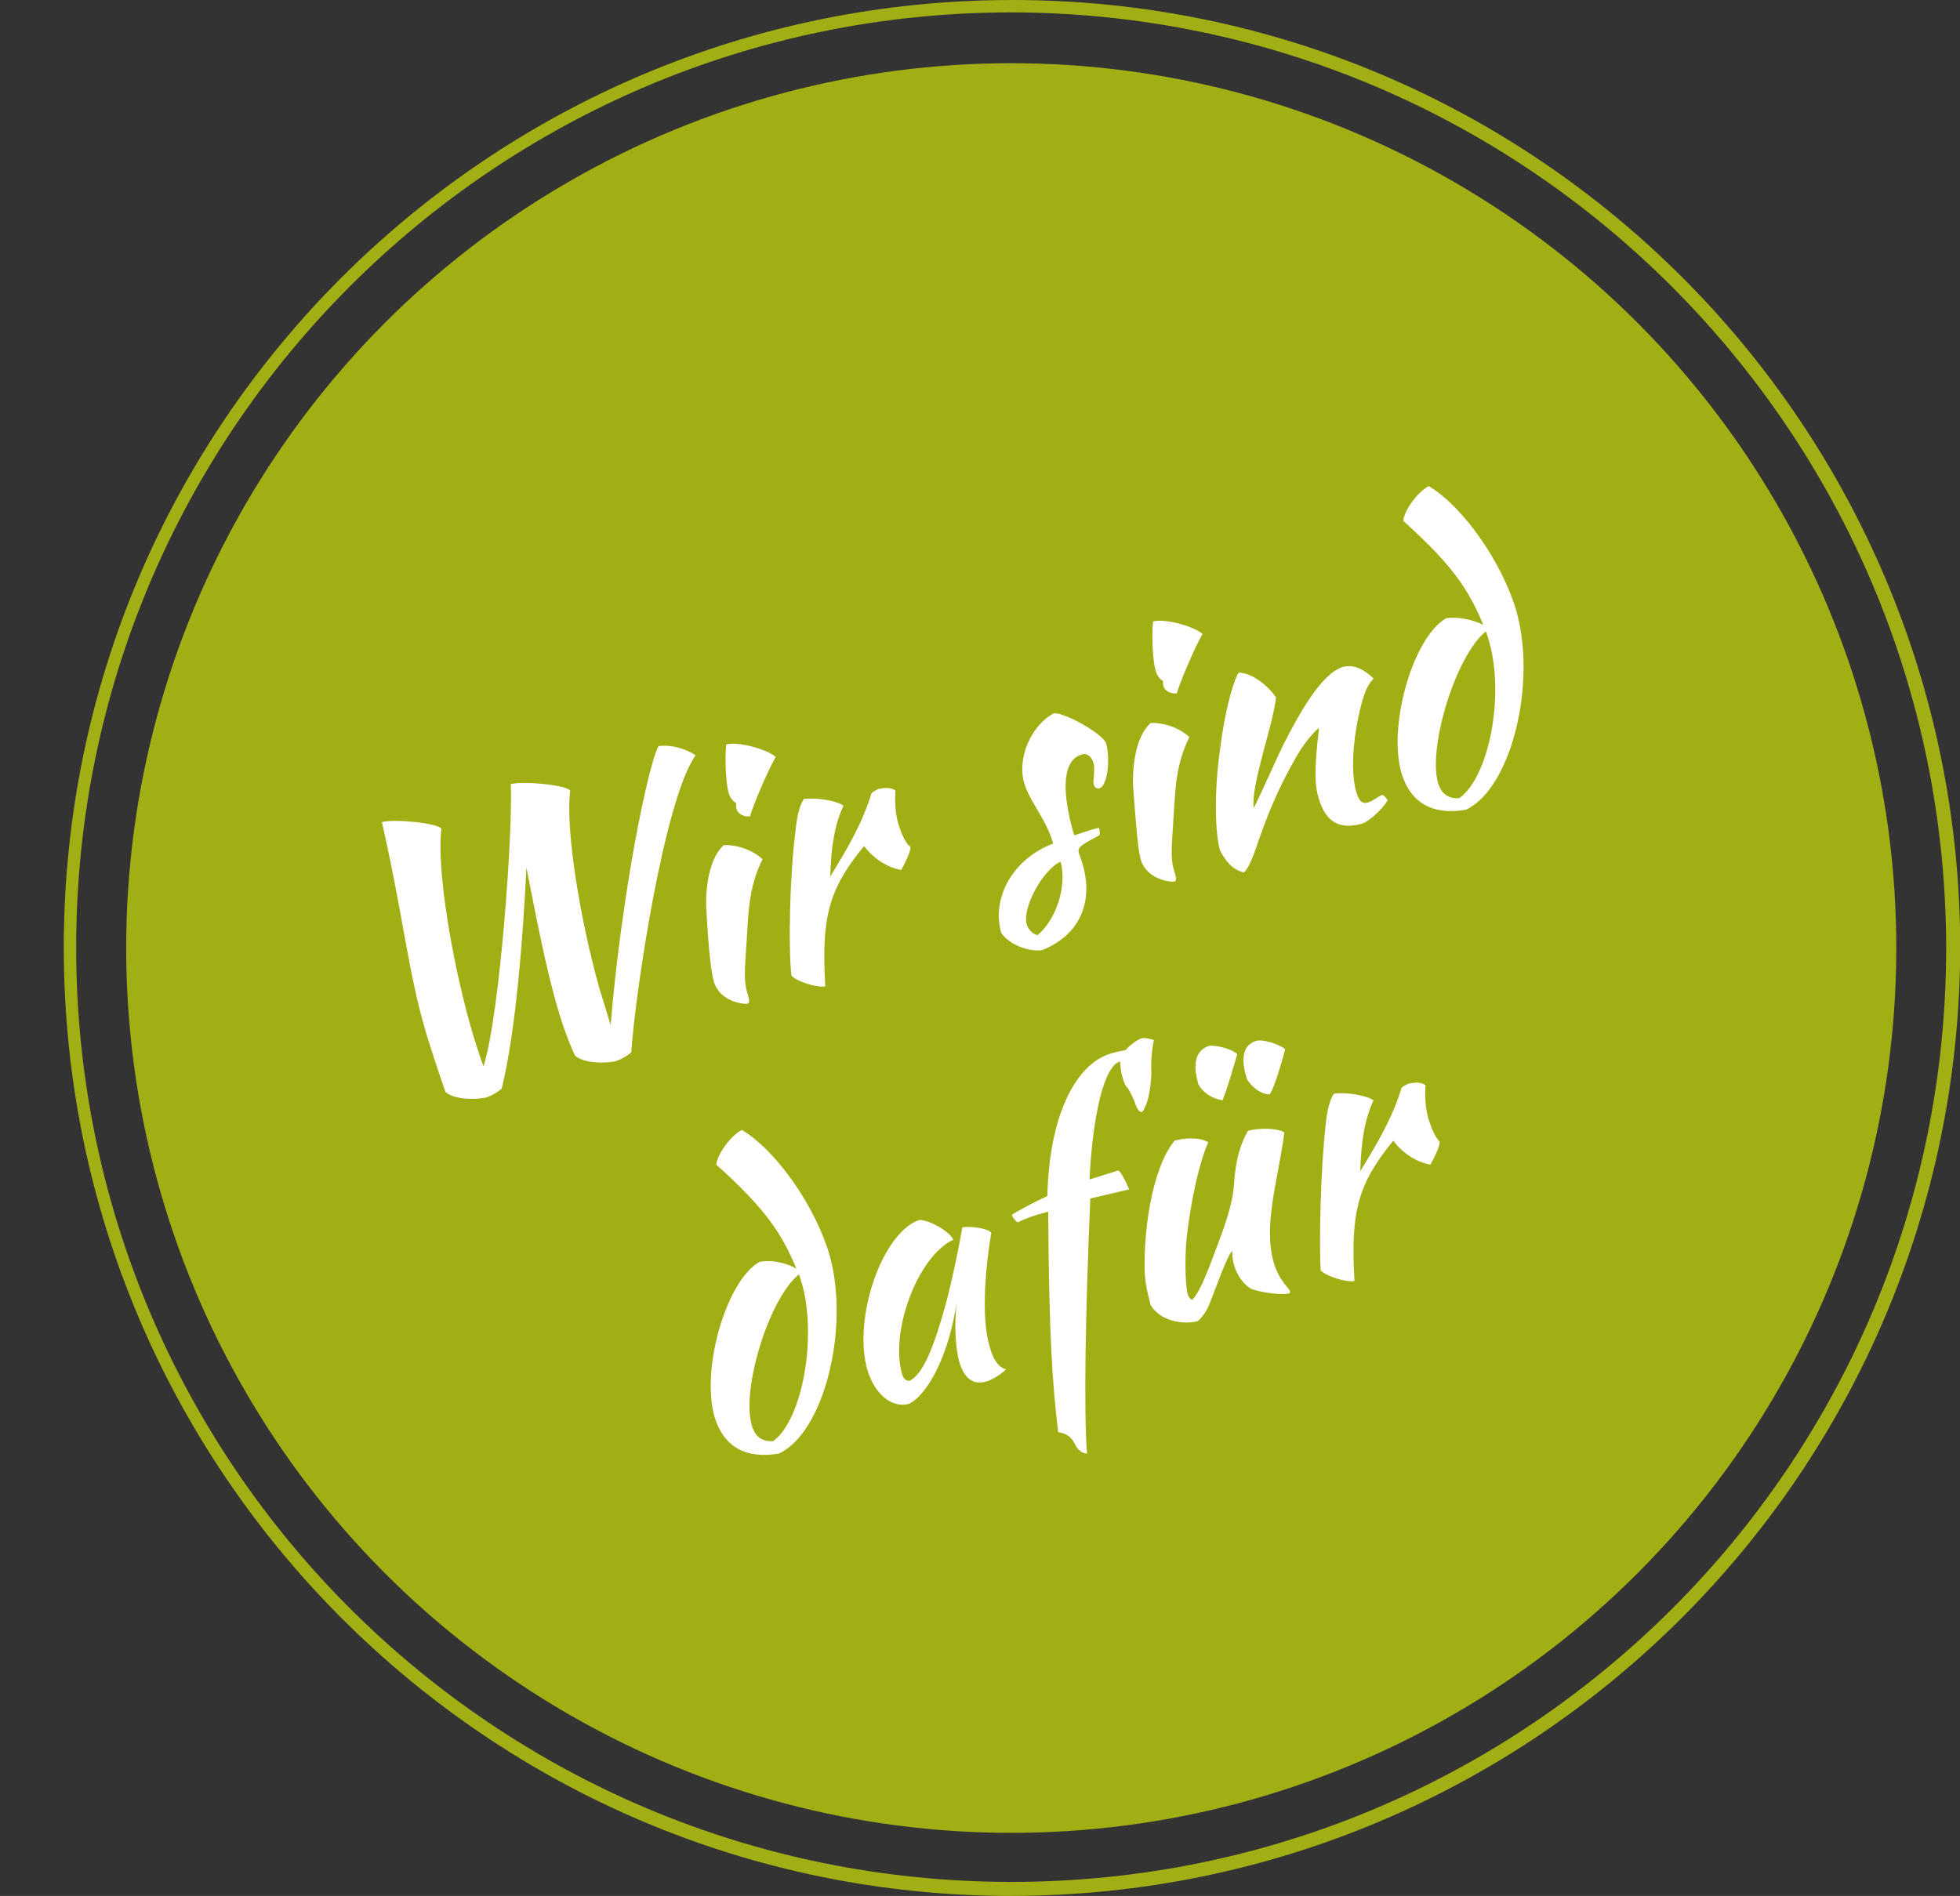<?xml version="1.0" encoding="utf-8"?>
<!-- Generator: Adobe Illustrator 22.1.0, SVG Export Plug-In . SVG Version: 6.00 Build 0)  -->
<!DOCTYPE svg PUBLIC "-//W3C//DTD SVG 1.1//EN" "http://www.w3.org/Graphics/SVG/1.1/DTD/svg11.dtd">
<svg version="1.1" id="Ebene_1" xmlns="http://www.w3.org/2000/svg" xmlns:xlink="http://www.w3.org/1999/xlink" x="0px" y="0px"
	 viewBox="0 0 237.4 229.7" style="enable-background:new 0 0 237.4 229.7;" xml:space="preserve">
<rect x="0" y="0" width="237.4" height="229.7" fill="#333333" stroke="none"/>
<style type="text/css">
	.st0{fill:#A2AF14;}
	.st1{enable-background:new    ;}
	.st2{fill:#FFFFFF;}
</style>
<g id="Gruppe_596" transform="translate(-534.639 -1129)">
	<g id="Gruppe_594" transform="translate(542.265 1129)">
		<g id="Gruppe_592" transform="translate(7.658 7.658)">
			<circle id="Ellipse_17" class="st0" cx="107.2" cy="107.2" r="107.2"/>
		</g>
		<g id="Gruppe_593">
			<path id="Pfad_490" class="st0" d="M114.9,229.7c-63.4,0-114.8-51.5-114.8-114.9S51.5,0,115,0s114.8,51.5,114.8,114.9
				C229.6,178.3,178.3,229.6,114.9,229.7z M114.9,1.5C52.3,1.5,1.6,52.2,1.6,114.8S52.3,228,114.9,228s113.2-50.7,113.2-113.2
				C228,52.3,177.4,1.6,114.9,1.5L114.9,1.5z"/>
		</g>
	</g>
	<g class="st1">
		<path class="st2" d="M586.2,1254c-2.2-7.6-2.6-13.4-5.3-25.4c1.5-0.4,6.7,0.1,7.2,0.8c-0.6,4.9,1.3,16,3.5,23.8
			c0.5,1.8,1.1,3.6,1.6,5c2-6.2,3.6-28.9,3.3-34.2c1.5-0.4,6.8,0.1,7.2,0.8c-0.6,4.9,1.3,16,3.5,23.8c0.5,1.6,1,3.3,1.4,4.6
			c1.3-15.7,4.5-31.4,5.8-33.8c1.4-0.2,3.1,0.2,4.5,1.1c-3.8,5.3-7.3,28.6-7.8,36c-0.6,0.5-1.3,0.9-2,1.1c-1.8,0.3-3.9,0.1-4.8-0.7
			c-0.9-1.8-1.9-4.9-2.3-6.4c-1.4-5-2.4-10.3-3.6-16.4c-0.4,8.4-1.3,20-3,26.8c-0.6,0.5-1.3,0.9-2,1.1c-1.8,0.3-3.9,0.1-4.8-0.7
			C587.9,1259.3,586.9,1256.3,586.2,1254z"/>
		<path class="st2" d="M620.2,1239.3c-0.1-1.2-0.1-5.9,2.1-7.9c1-0.1,3.2,0.3,4.7,1.7c-1.8,3.6-1.7,6.8-2,11c-0.1,1.7-0.3,3.7,0.1,5
			c0.3,1,0.4,1.4,0.1,1.5c-0.4,0.1-3.4-0.2-4.1-2.7C620.8,1246.8,620.5,1244.7,620.2,1239.3z M623.8,1226.3
			c-0.4-0.2-0.8-0.8-0.9-1.2c-0.3-1-0.5-3.9-0.3-5.9c1.3-0.4,4.8,0.5,6,1.5c-0.9,1.5-2.9,6.2-3.1,7.2c-0.7,0.1-1.5-0.3-1.6-0.8
			C623.8,1227,623.8,1226.7,623.8,1226.3z"/>
		<path class="st2" d="M631,1229.6c0.2-1.9,0.5-3,1-3.8c1.6-0.2,3.9,0.2,4.8,0.8c-1,2.2-1.5,4.7-1.6,8.6c2.2-3.6,3.9-6.5,5-10.1
			c0.2-0.2,0.4-0.3,0.8-0.5c0.8-0.2,1.7-0.2,2.1,0.2c-0.1,1.5,0,2.9,0.4,4.2c0.4,1.2,0.8,2.1,1.4,2.6c0.1,0.4-0.5,1.7-1.1,2.8
			c-1.7-0.3-3.4-1.4-4.5-2.9c-4.3,5.2-5.2,8.7-4.7,17c-1,0.2-3.5-0.6-4.1-1.3C630.1,1243.8,630.3,1235,631,1229.6z"/>
		<path class="st2" d="M667.8,1224.5c-0.3,0.1-0.6-0.1-0.7-0.5c-0.1-0.3,0.2-1.8,0-2.5c-0.2-0.8-0.8-1.3-1.4-1.1
			c-2.2,0.6-2.6,3.9-1.1,9.3c0.1,0.3,0.1,0.4,0.2,0.5c1.2-0.4,2-0.7,2.9-0.9c0.1,0.1,0.1,0.1,0.1,0.3c0.1,0.2,0,0.5,0,0.6
			c-2.5,1.3-2.6,1.5-2.5,2.1c0.1,0.4,0.3,0.8,0.5,1.5c1.3,4.7-0.5,8.5-4.9,10.3c-1.6,0.3-4.1-0.7-5-2.1c-1.2-4.3,1.5-9,6.3-10.8
			c-0.8-2.9-2.8-5-3.5-7.3c-0.9-3,0.8-7,3.6-8.5c1.4,0,5.6,2.3,6.3,3.6C669.2,1221.2,668.7,1224.3,667.8,1224.5z M663.1,1233.4
			c-2.1,0.9-4.7,5.6-4.1,7.6c0.2,0.6,0.6,1.1,1.3,1.3C662.6,1240.4,663.9,1236.3,663.1,1233.4z"/>
		<path class="st2" d="M671.9,1224.5c-0.1-1.2-0.1-5.9,2.1-7.9c1-0.1,3.2,0.3,4.7,1.7c-1.8,3.6-1.7,6.8-2,11c-0.1,1.7-0.3,3.7,0.1,5
			c0.3,1,0.4,1.4,0.1,1.5c-0.4,0.1-3.4-0.2-4.1-2.7C672.5,1232,672.3,1229.9,671.9,1224.5z M675.5,1211.5c-0.4-0.2-0.8-0.8-0.9-1.3
			c-0.3-1-0.5-3.9-0.3-5.9c1.3-0.4,4.8,0.5,6,1.5c-0.9,1.5-2.9,6.2-3.1,7.2c-0.7,0.1-1.5-0.3-1.6-0.8
			C675.5,1212.1,675.5,1211.9,675.5,1211.5z"/>
		<path class="st2" d="M689.2,1213.5c-0.4,3.5-3.1,10.7-2.7,13.4c1.2-2.4,3.1-6.8,3.8-8.1c1.5-2.9,4.3-8.2,7-9
			c1.4-0.4,2.8,0.5,3.7,1.4c0,0.1-0.4,0.3-0.9,1.4c-1,2.4-2.2,8.8-1.2,12.3c0.4,1.4,0.9,1.5,1.5,1.3c0.6-0.2,1.3-0.8,1.7-0.9
			c0.2,0.1,0.6,0.5,0.6,0.7c-0.6,1-2.2,2.5-3.1,2.8c-3.3,0.9-4.6-0.8-5.3-3.3c-0.4-1.4-0.5-3.2,0.1-8.3c-0.1,0-1.5,1.3-2.7,3.4
			c-1.9,3.3-3.2,6.2-4.5,9.9c-0.7,2.1-1.3,3.7-1.9,4.2c-1.4-0.3-2.3-1.5-2.9-2.7c-0.6-2.1-0.7-7.2,0-12.1c0.7-5.6,1.9-9.1,2.3-9.4
			C686.1,1210.5,688,1211.8,689.2,1213.5z"/>
		<path class="st2" d="M714.3,1204.7c-1.8-4.3-3.7-7.2-9.7-12.6c0.1-1.2,1.7-3.5,3.1-4.2c4.2,2.5,8.9,9.3,10.6,15.1
			c2.5,8.8-0.6,21.5-6.1,24.1c-4,0.7-6.7-0.8-7.8-4.4c-1.7-5.8,1.4-16.5,5.4-18.8C711,1203.7,712.9,1204,714.3,1204.7z M715,1206.7
			c-0.3-1-0.3-1-0.4-1.2c-3.6,2.9-7,13.9-5.8,18.3c0.4,1.4,1.3,2,2.6,1.9C715,1223.1,716.9,1213.3,715,1206.7z"/>
	</g>
	<g class="st1">
		<path class="st2" d="M631.1,1282.7c-1.8-4.3-3.7-7.2-9.7-12.6c0.1-1.2,1.7-3.5,3.1-4.2c4.2,2.5,8.9,9.3,10.6,15.1
			c2.5,8.8-0.6,21.5-6.1,24.1c-4,0.7-6.7-0.8-7.8-4.4c-1.7-5.8,1.4-16.5,5.4-18.8C627.8,1281.6,629.7,1281.9,631.1,1282.7z
			 M631.8,1284.6c-0.3-1-0.3-1-0.4-1.2c-3.6,2.9-7,13.9-5.7,18.3c0.4,1.4,1.3,2,2.6,1.9C631.8,1301,633.6,1291.2,631.8,1284.6z"/>
		<path class="st2" d="M654.7,1278.4c-0.9,5.4-1.1,10.8-0.2,13.7c0.4,1.6,1.1,2.6,2,2.8c-0.6,0.6-1.7,1.3-2.5,1.5
			c-1.5,0.4-2.6-0.4-3.2-2.5c-0.4-1.6-0.6-4-0.3-7.1c-0.8,5.8-3.3,11.1-5.8,12.3c-2.1,0.5-4.1-1.2-5-4.1c-1.8-6.3,1.8-16.7,6.3-18.2
			c1.2,0,3.7,1.4,4.1,2.4c-4.3,2-7.7,11.1-6.2,16.3c0.2,0.6,0.5,0.8,0.9,0.8c1.6-0.8,2.9-3.8,4.5-9.7c0.6-2.3,1.4-6,1.9-8.9
			C652.3,1277.5,654.6,1277.9,654.7,1278.4z"/>
		<path class="st2" d="M664.8,1303.9c-0.4-0.8-0.9-1.2-2-1.4c-0.7-6.1-1.1-11.4-1.2-26.7c-1.9,0.5-2.7,0.8-3.7,1.3
			c-0.3-0.2-0.6-0.6-0.7-0.9c0.5-0.4,2.4-1.4,4.3-2.3c0.2-9.3,3.2-16,7.8-17.3c0.7-0.2,1.4-0.3,1.7-0.4c0.4-0.5,1.3-1.2,1.9-1.4
			c0.3-0.1,0.8,0,1.5,0.2c-0.2,0.9-0.4,2.6-0.3,4c-0.1,2.3-0.5,3.9-1.1,4.7c-0.3,0.1-0.6-0.2-0.9-1.1c-0.2-0.6-0.5-1.1-0.8-1.7
			c-0.4-0.4-0.5-0.7-0.7-1.4c-0.1-0.3-0.2-0.7-0.3-1.9c-1.9,0.5-3.3,6.4-3.7,14.3l3.5-1.1c0.3,0.2,0.9,1.3,1.3,2.3l-4.7,1.1
			c-0.6,13.9-0.8,25.8-0.4,30.9C665.7,1305.1,665.1,1304.6,664.8,1303.9z"/>
		<path class="st2" d="M684.1,1282.2c-0.2-0.6-0.2-1.2-0.2-1.6c-0.5,0.1-2.3,5.3-2.9,6.7c-0.5,1-1.1,1.7-1.4,1.8
			c-1.8,0.4-4.5-0.1-5.6-2c-0.4-1.6-0.6-2.4-0.7-3.7c-0.2-4.6,0.7-12.6,3.6-16.2c1-0.3,3-0.5,4.1,0.2c-0.4,0.7-1.8,4.6-2.6,11.3
			c-0.2,1.4-0.3,5.6,0.1,7.1c0.1,0.4,0.4,0.6,0.5,0.7c0.7-0.6,1.5-2.3,2.9-6.1c0.7-1.9,2-5.1,2.2-7.8c0.1-1.5,0.3-4.2,1.7-6.6
			c1.5-0.4,3.7-0.3,4.4,0.2c-0.7,5.5-2.6,11.2-1.3,15.7c0.7,2.4,1.9,3.1,2,3.6c0,0.1-0.1,0.2-0.1,0.2c-0.8,0.2-2.9,0-4.5-0.5
			C685.1,1284.6,684.3,1283.1,684.1,1282.2z M681.1,1255.7c0.7-0.1,2.6,0.3,3.4,1c0,0-1.4,4.9-1.8,5.6c-1.3-0.2-2.3-0.9-2.9-1.9
			C679.3,1258.7,679,1256.4,681.1,1255.7z M686.8,1255.1c0.7-0.2,2.6,0.3,3.5,1c0,0.1-1.3,4.9-1.9,5.5c-1.2-0.1-2.1-0.9-2.7-1.8
			C685.1,1258,684.8,1255.7,686.8,1255.1z"/>
		<path class="st2" d="M695.2,1265.3c0.2-1.9,0.5-3,1-3.8c1.6-0.2,3.9,0.2,4.8,0.8c-1,2.2-1.5,4.7-1.6,8.6c2.2-3.6,3.9-6.5,5-10.1
			c0.2-0.2,0.4-0.3,0.8-0.5c0.8-0.2,1.7-0.2,2.1,0.2c-0.1,1.5,0,2.9,0.4,4.2c0.4,1.2,0.8,2.1,1.3,2.6c0.1,0.4-0.5,1.7-1.1,2.8
			c-1.7-0.3-3.4-1.4-4.5-2.9c-4.3,5.2-5.2,8.7-4.7,17c-1,0.2-3.5-0.6-4.1-1.3C694.4,1279.4,694.6,1270.7,695.2,1265.3z"/>
	</g>
</g>
</svg>
